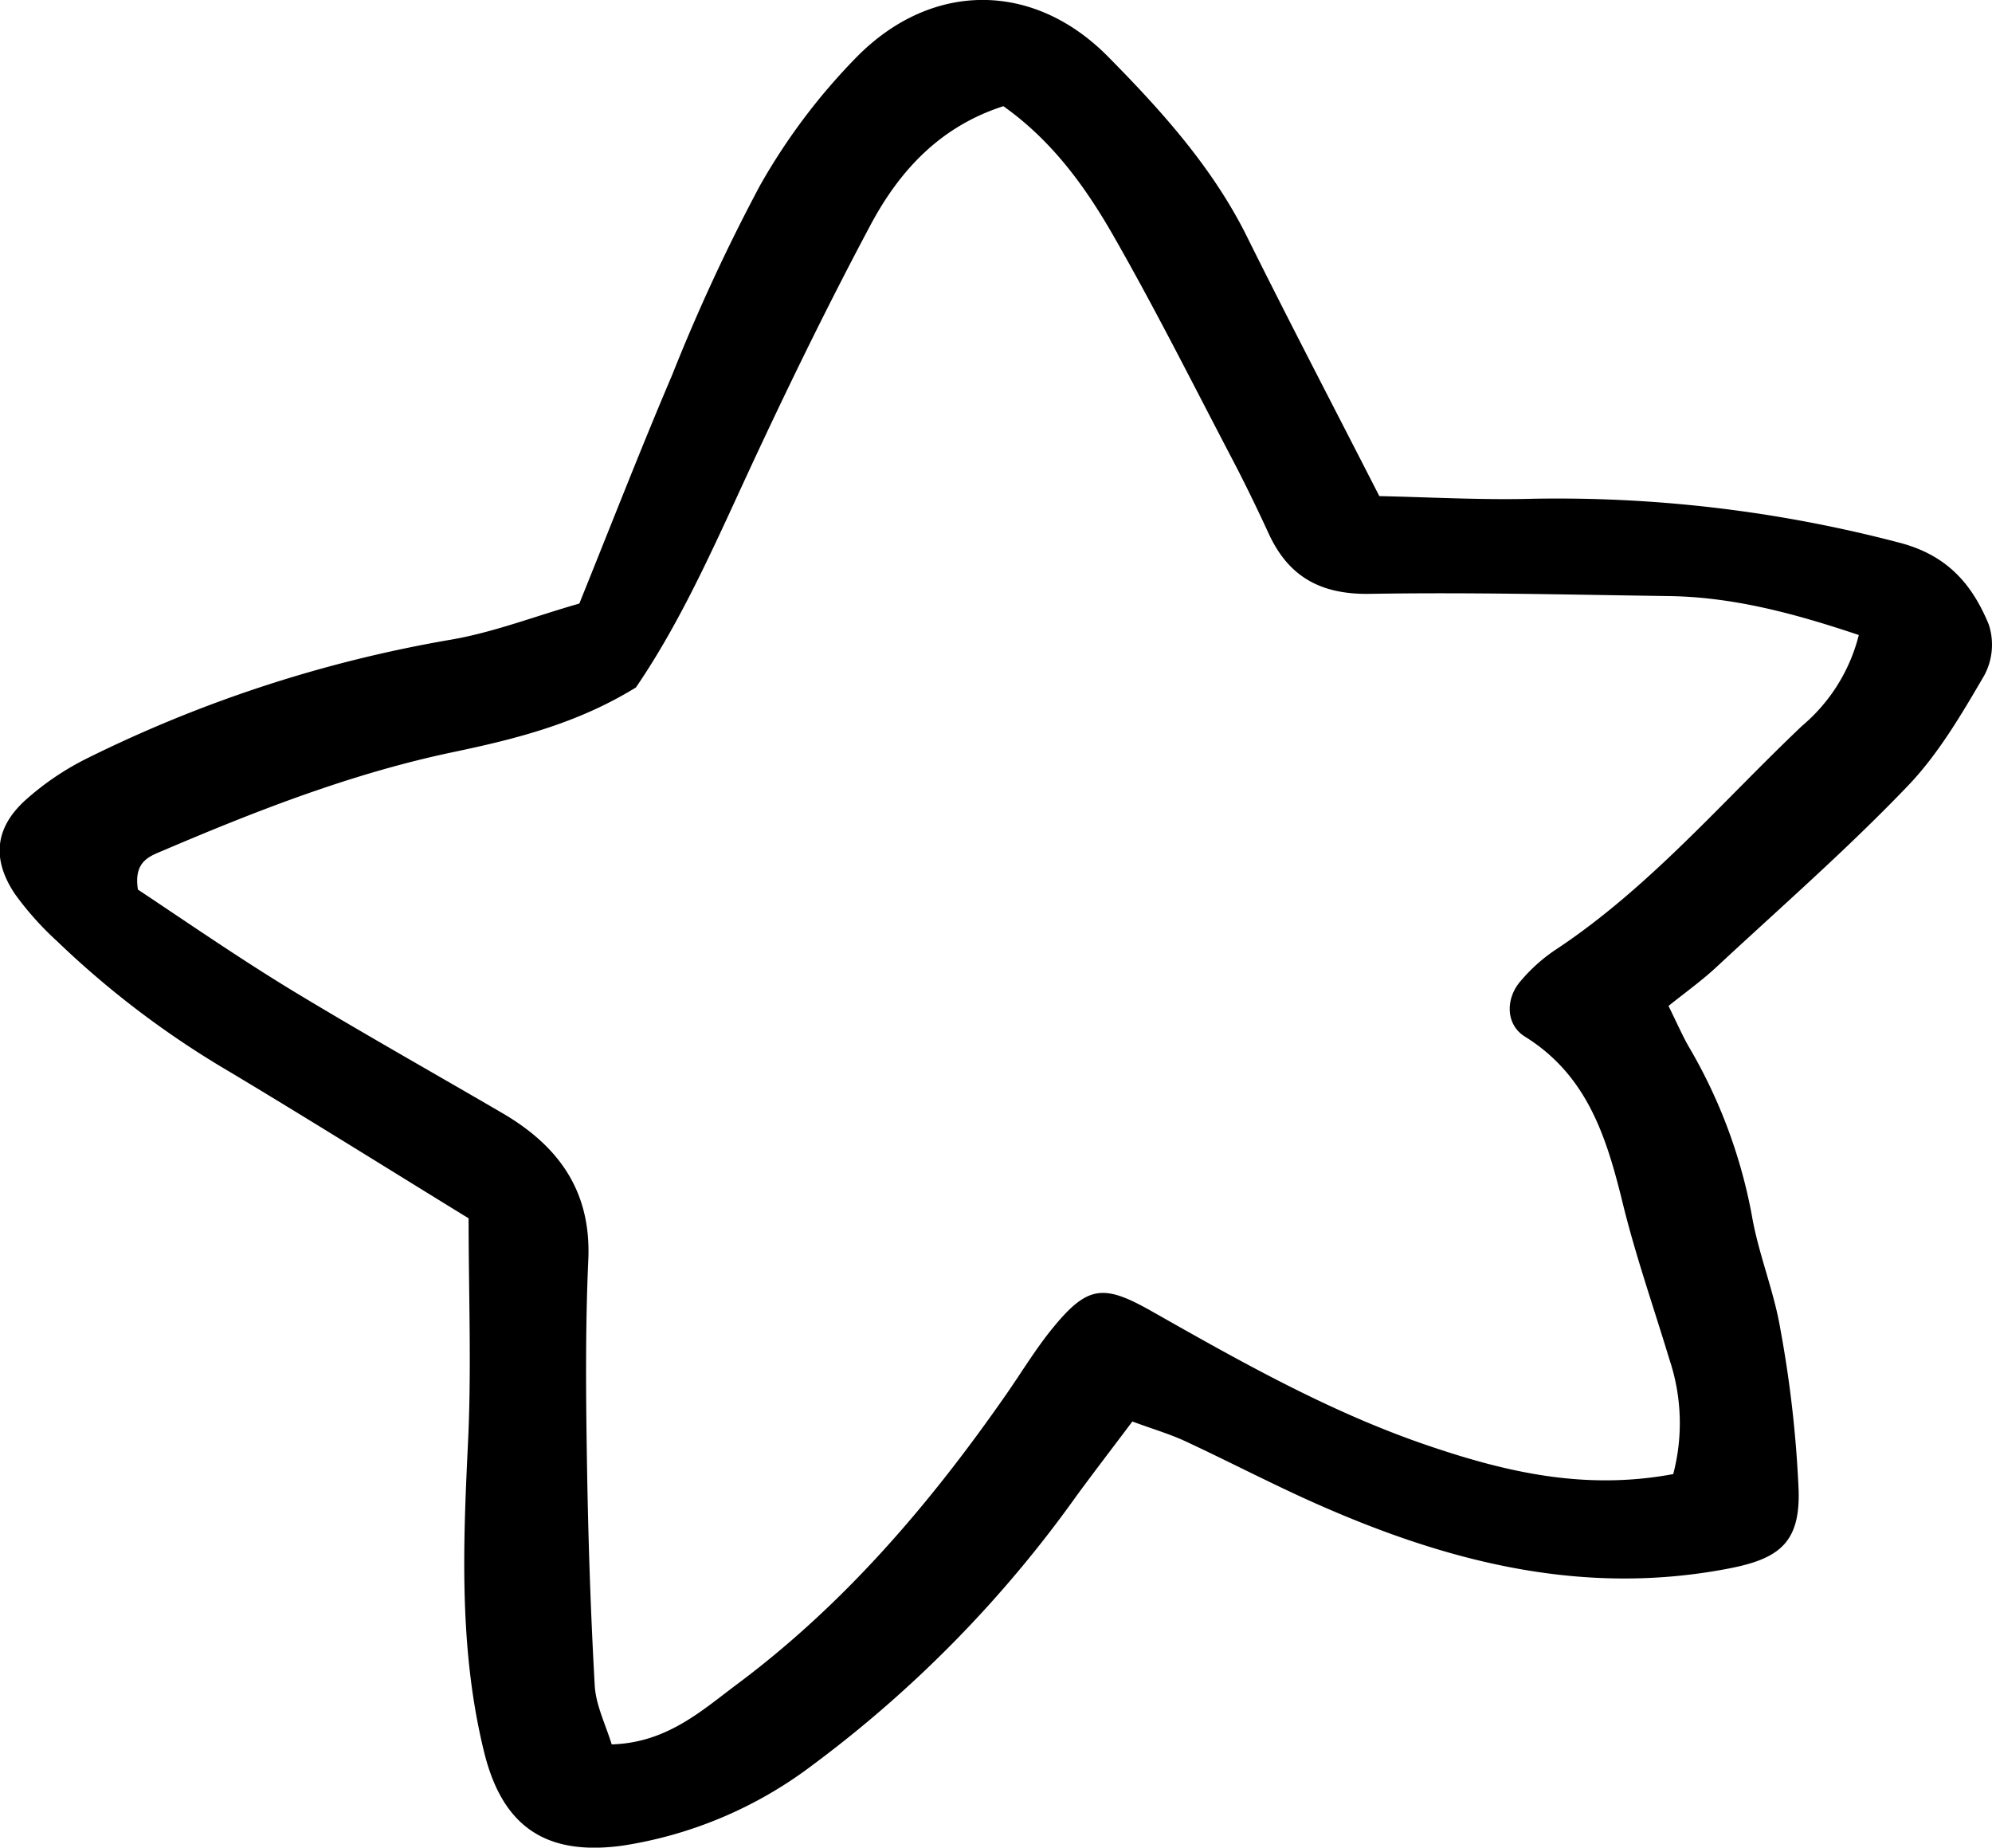 <svg xmlns="http://www.w3.org/2000/svg" viewBox="0 0 188.74 175.04"><g id="Layer_2" data-name="Layer 2"><g id="Layer_1-2" data-name="Layer 1"><path d="M130.69,47c4.63.1,9.18.35,13.72.27a127.42,127.42,0,0,1,35.66,4.17c4.53,1.21,6.82,4,8.36,7.71A6.15,6.15,0,0,1,188,64c-2.15,3.68-4.36,7.47-7.29,10.51-5.75,6-12,11.45-18.06,17.09-1.44,1.34-3.07,2.5-4.56,3.7.89,1.82,1.34,2.84,1.89,3.81a49.18,49.18,0,0,1,6,16c.62,3.66,2.1,7.17,2.71,10.82a109.73,109.73,0,0,1,1.73,15.3c.13,4.9-1.84,6.43-6.53,7.35-14.15,2.76-27.23-.72-40-6.49-3.9-1.77-7.71-3.75-11.6-5.56-1.52-.7-3.14-1.17-5-1.86-1.88,2.5-3.59,4.73-5.26,7A114.56,114.56,0,0,1,77,167.21a39.77,39.77,0,0,1-18,7.64c-7.26,1-11.4-1.77-13.14-8.9-2.35-9.58-2-19.27-1.53-29,.36-7.1.07-14.22.07-21.53-7.51-4.61-15-9.3-22.59-13.85a87.28,87.28,0,0,1-16.4-12.4,29.07,29.07,0,0,1-4-4.48c-2.27-3.4-1.87-6.43,1.25-9.11a26.25,26.25,0,0,1,5.68-3.78,125,125,0,0,1,34.1-11.15c4.18-.68,8.2-2.26,12.45-3.47,3-7.42,5.79-14.6,8.81-21.69A176.55,176.55,0,0,1,72,17.59,58.3,58.3,0,0,1,81.25,5.32c7.06-7.09,16.63-7.11,23.69,0,5,5.06,9.84,10.4,13.11,16.9C122,30.18,126.11,38.05,130.69,47Zm27.85,92.64a19,19,0,0,0-.37-10.87c-1.49-4.93-3.2-9.8-4.42-14.79-1.53-6.23-3.34-12.09-9.26-15.77-1.86-1.15-1.85-3.64-.4-5.28a15.89,15.89,0,0,1,3.16-2.86c8.94-5.88,15.8-14,23.49-21.3a16.51,16.51,0,0,0,5.38-8.61c-6.2-2.08-11.94-3.6-18-3.69-9.44-.13-18.88-.37-28.31-.21-4.6.08-7.68-1.56-9.58-5.66-1.08-2.34-2.2-4.66-3.39-6.94-3.72-7.1-7.31-14.26-11.28-21.21-2.66-4.66-5.81-9.07-10.49-12.39-6,1.93-9.83,6.1-12.57,11.22-3.76,7.05-7.29,14.24-10.68,21.48-3.62,7.73-6.94,15.61-11.57,22.37C54.71,68.54,48.9,70,43,71.24c-9.57,2-18.62,5.53-27.57,9.35-1.24.53-2.79,1-2.36,3.69,4.52,3,9.44,6.4,14.54,9.51,6.6,4,13.35,7.79,20,11.67,5.32,3.11,8.43,7.39,8.13,13.91-.28,6.29-.23,12.59-.13,18.88.11,7.14.34,14.29.74,21.42.1,1.84,1,3.64,1.61,5.59,5.15-.15,8.43-3.11,11.77-5.62C80,152,88.13,142.46,95.36,132.07c1.47-2.11,2.8-4.33,4.43-6.31,3.33-4.06,4.84-4.09,9.45-1.47,8.45,4.79,16.92,9.57,26.18,12.7C142.76,139.48,150.21,141.21,158.54,139.65Z"/></g></g></svg>